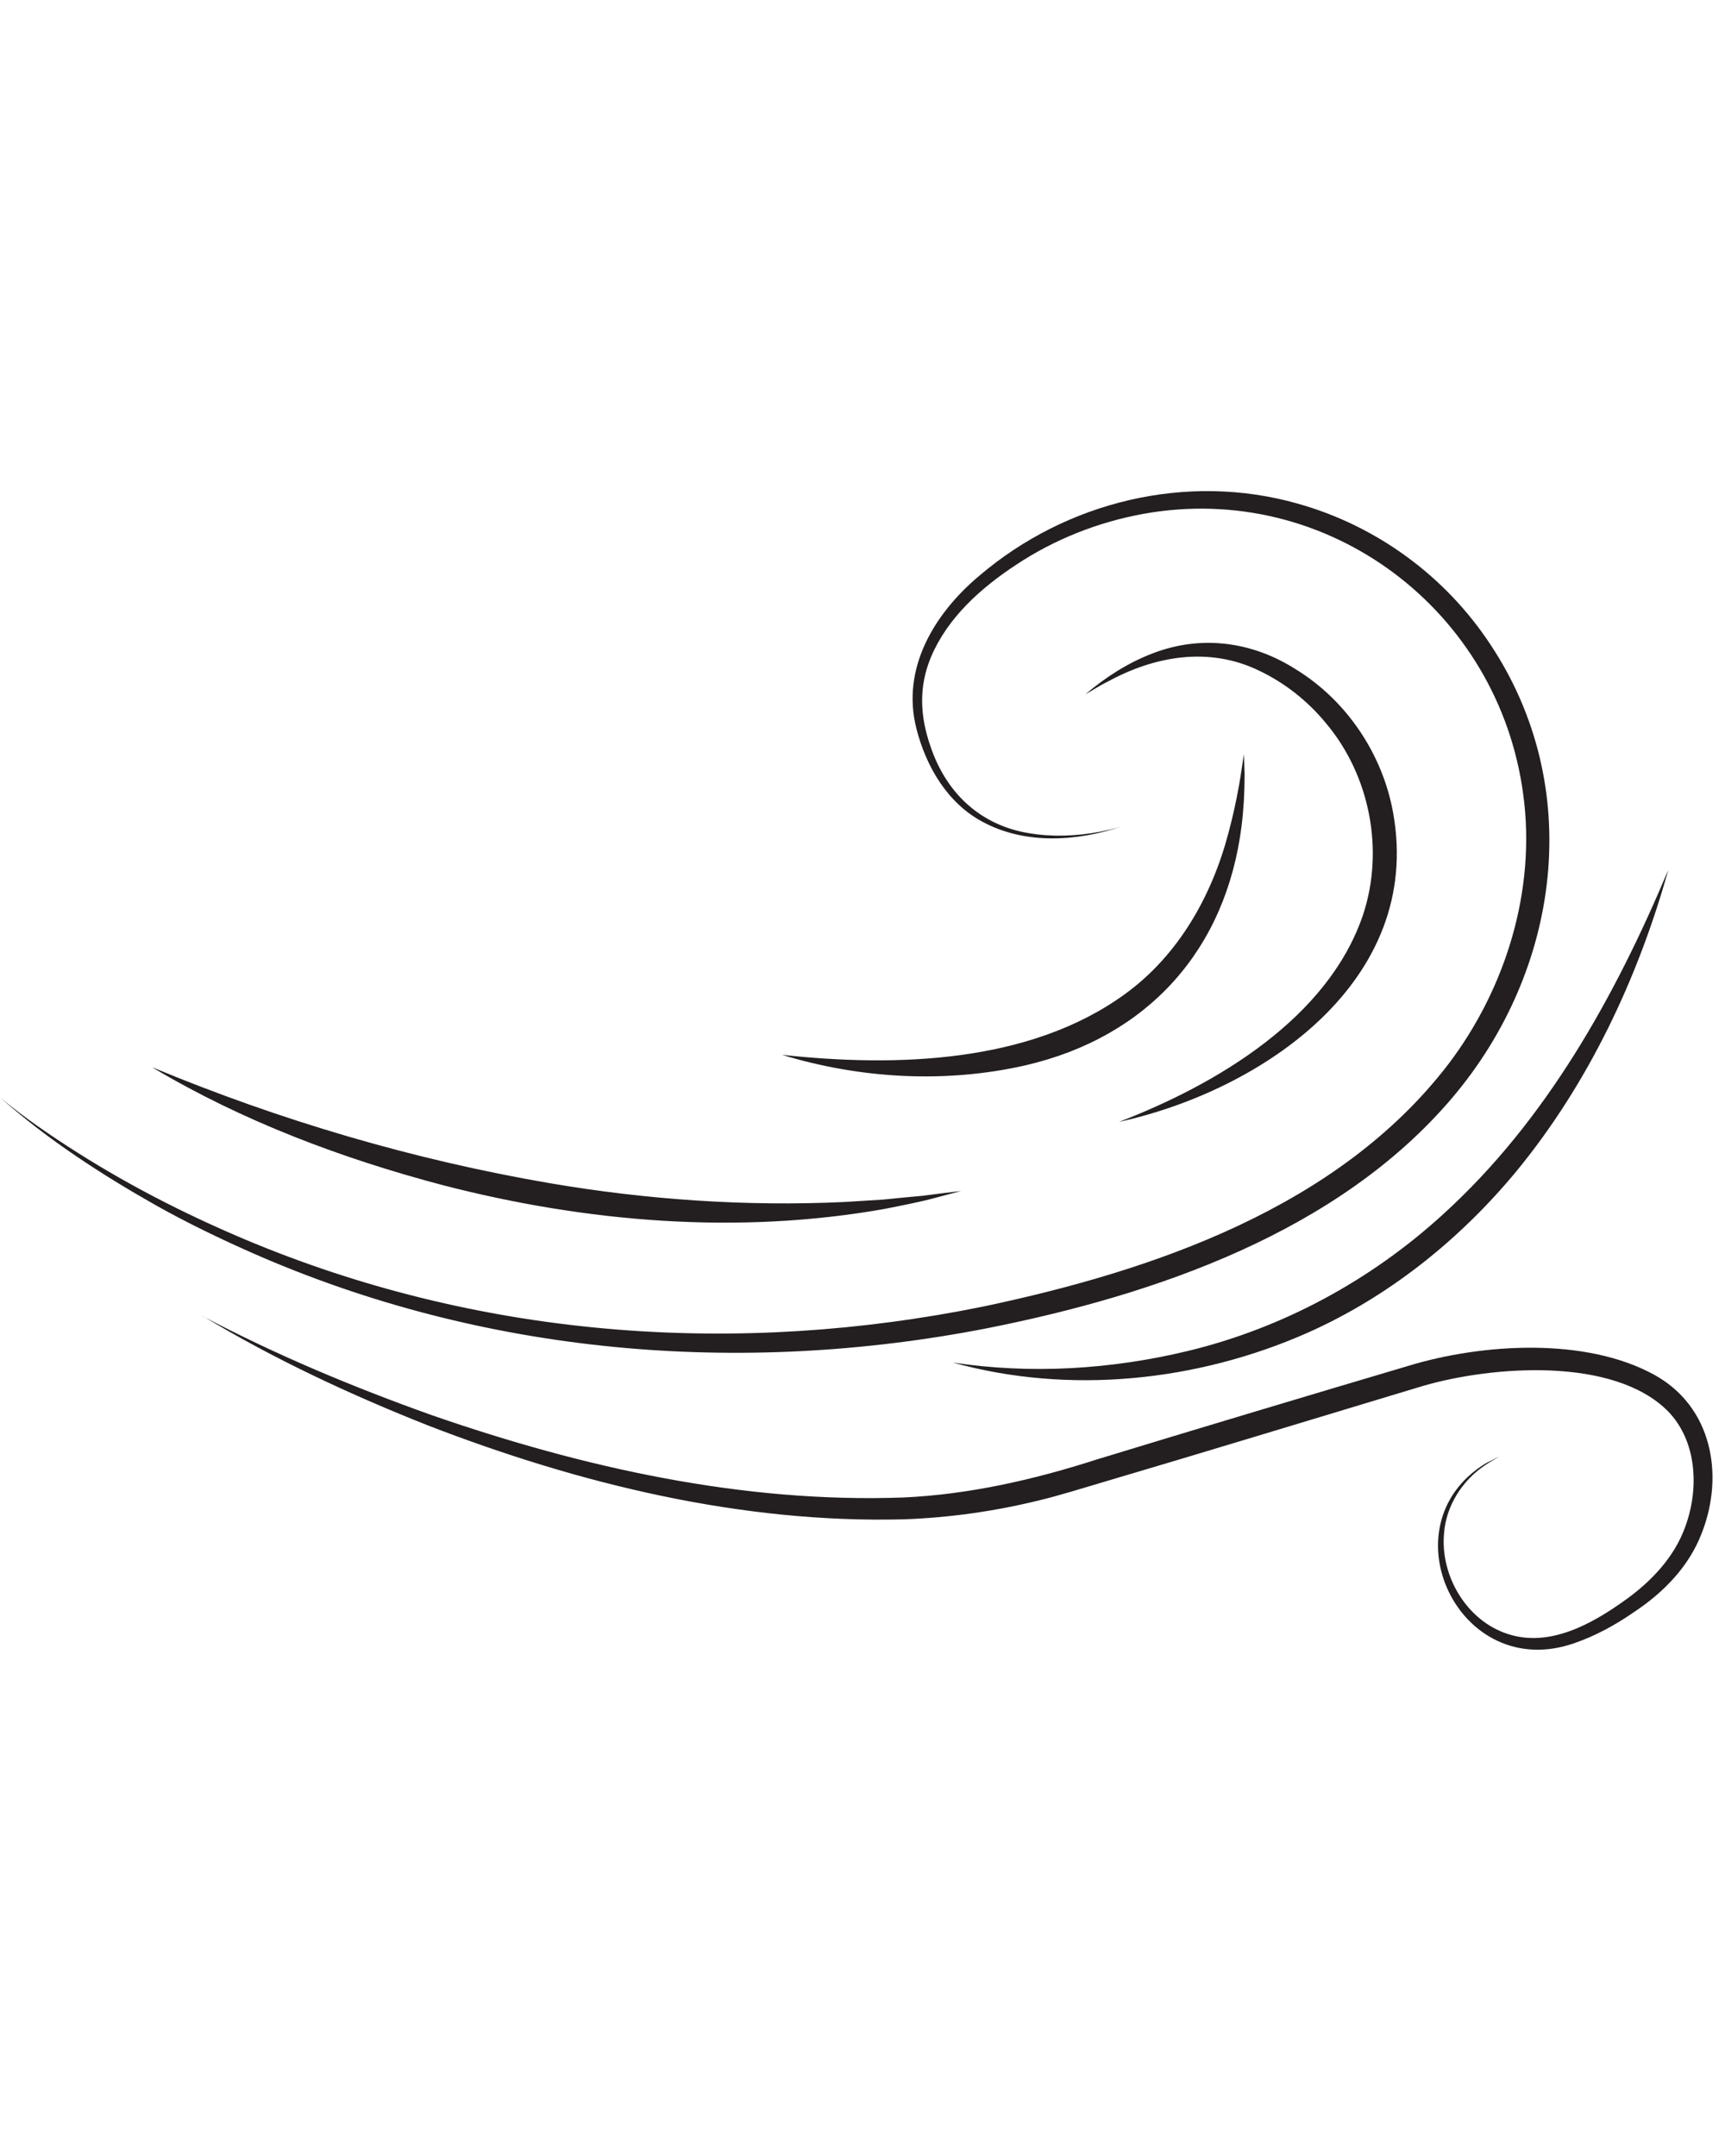 <svg version="1.2" preserveAspectRatio="xMidYMid meet" height="1350" viewBox="0 0 810 1012.5" zoomAndPan="magnify" width="1080" xmlns:xlink="http://www.w3.org/1999/xlink" xmlns="http://www.w3.org/2000/svg"><defs><clipPath id="29e5c10b8c"><path d="M 0.199 230 L 805 230 L 805 775 L 0.199 775 Z M 0.199 230"></path></clipPath></defs><g id="38a63e53c1"><g clip-path="url(#29e5c10b8c)" clip-rule="nonzero"><path d="M 367.363 495.387 C 420.578 501.164 483.508 499.414 528.234 466.84 C 553.266 448.715 569.02 420.871 576.809 391.277 C 578.824 383.836 580.574 375.867 581.887 368.336 C 582.676 363.871 583.375 358.793 584.074 354.238 C 584.25 357.391 584.336 360.633 584.426 363.781 C 584.426 371.664 583.988 379.895 583.023 387.688 C 575.762 446.09 538.914 486.98 481.582 500.289 C 443.949 508.871 404.039 506.594 367.277 495.387 Z M 71.793 501.43 C 113.98 526.559 160.543 544.07 207.984 556.59 C 275.375 574.016 346.621 579.969 415.504 567.711 C 423.293 566.137 431.781 564.559 439.484 562.457 C 443.422 561.406 447.363 560.355 451.301 559.305 C 445.523 560.008 438.871 560.793 433.094 561.582 C 427.145 562.109 420.754 562.719 414.891 563.332 C 410.688 563.598 400.887 564.207 396.684 564.473 C 350.387 566.66 303.648 563.422 258.047 555.629 C 194.242 544.684 131.66 526.207 71.793 501.34 Z M 525.258 526.906 C 593.176 512.023 668.273 460.449 654.184 381.82 C 649.281 354.238 632.387 329.023 608.582 314.398 C 588.102 301.266 563.945 298.023 541.188 306.867 C 529.633 311.246 518.957 318.164 509.59 326.133 C 513.18 324.117 516.508 321.84 520.184 320.09 C 542.324 308.008 567.621 303.629 590.988 314.836 C 603.242 320.617 614.184 329.285 622.762 339.793 C 643.242 364.223 650.066 399.156 640.09 429.453 C 623.723 478.223 571.121 509.309 525.348 526.906 Z M 0.199 515.523 C 22.43 535.227 47.551 551.512 73.371 566.137 C 87.723 574.191 103.305 581.723 118.359 588.375 C 227.062 636.27 347.496 646.43 463.641 623.75 C 542.5 608.078 628.449 578.656 682.016 515.438 C 732.953 455.285 744.332 369.562 699.781 302.578 C 678.602 270.445 646.219 246.801 609.195 236.469 C 557.203 221.762 500.75 235.508 459.879 270.355 C 438.785 288.043 423.117 313.785 430.293 342.066 C 434.758 359.844 444.91 377.266 461.539 386.023 C 481.582 396.793 506.004 395.129 526.922 388.039 C 523.422 389.176 519.746 389.965 516.156 390.664 C 505.305 392.68 494.012 393.117 483.16 391.277 C 460.141 387.512 444.125 372.188 436.859 350.297 C 431.957 336.203 431.344 322.367 437.207 308.445 C 445 290.059 460.578 276.137 476.945 265.363 C 495.062 253.281 515.719 245.141 537.074 241.285 C 623.547 225.789 703.895 286.641 715.273 373.238 C 721.312 417.895 707.133 464.129 680.09 499.766 C 628.539 567.012 541.801 596.695 461.629 613.594 C 347.059 636.883 228.812 628.652 120.109 584.172 C 91.137 572.266 62.867 558.078 36.348 541.27 C 23.918 533.387 11.578 524.98 0.199 515.523 Z M 447.363 639.859 C 502.152 655.098 562.281 648.793 614.094 625.852 C 652.258 608.863 685.691 581.984 712.211 549.848 C 745.906 508.781 769.188 459.312 783.367 408.527 C 758.336 468.156 725.953 526.297 677.727 570.164 C 643.855 601.16 602.453 623.664 557.816 634.434 C 521.934 643.102 484.035 645.465 447.363 639.859 Z M 95.078 617.973 C 128.688 638.285 164.57 655.008 201.066 669.457 C 271.965 696.863 348.109 715.512 424.605 713.5 C 445.875 712.711 467.055 709.734 487.711 704.656 C 496.637 702.555 509.328 698.613 518.168 695.988 C 561.844 683.117 625.035 663.852 668.359 650.805 C 700.746 641.438 757.637 637.059 783.191 662.715 C 796.934 676.812 797.898 699.141 791.332 717 C 786.258 731.188 775.492 742.57 763.414 751.238 C 747.746 762.531 727.703 773.828 708.008 767.348 C 688.668 761.133 676.238 740.031 678.074 720.066 C 679.039 707.195 686.566 695.285 697.332 688.105 C 698.293 687.406 699.52 686.707 700.656 686.004 C 701.531 685.48 703.195 684.516 704.07 684.078 L 702.32 684.867 L 698.82 686.617 C 698.207 686.883 697.68 687.23 697.07 687.582 C 650.504 716.738 684.992 790.465 739.082 771.727 C 749.32 768.223 758.773 762.973 767.613 756.84 C 781.266 747.734 793.172 735.566 799.121 719.891 C 809.801 692.574 803.848 660.523 776.805 645.641 C 744.508 627.863 696.02 630.93 661.621 641.348 C 619.609 653.781 557.117 672.52 515.02 685.391 C 485.699 694.848 455.062 701.855 424.168 703.254 C 348.809 705.969 273.801 689.246 202.906 664.641 C 166.059 651.508 129.734 636.359 95.078 618.059 Z M 95.078 617.973" style="stroke:none;fill-rule:nonzero;fill:#231f20;fill-opacity:1;"></path></g></g></svg>